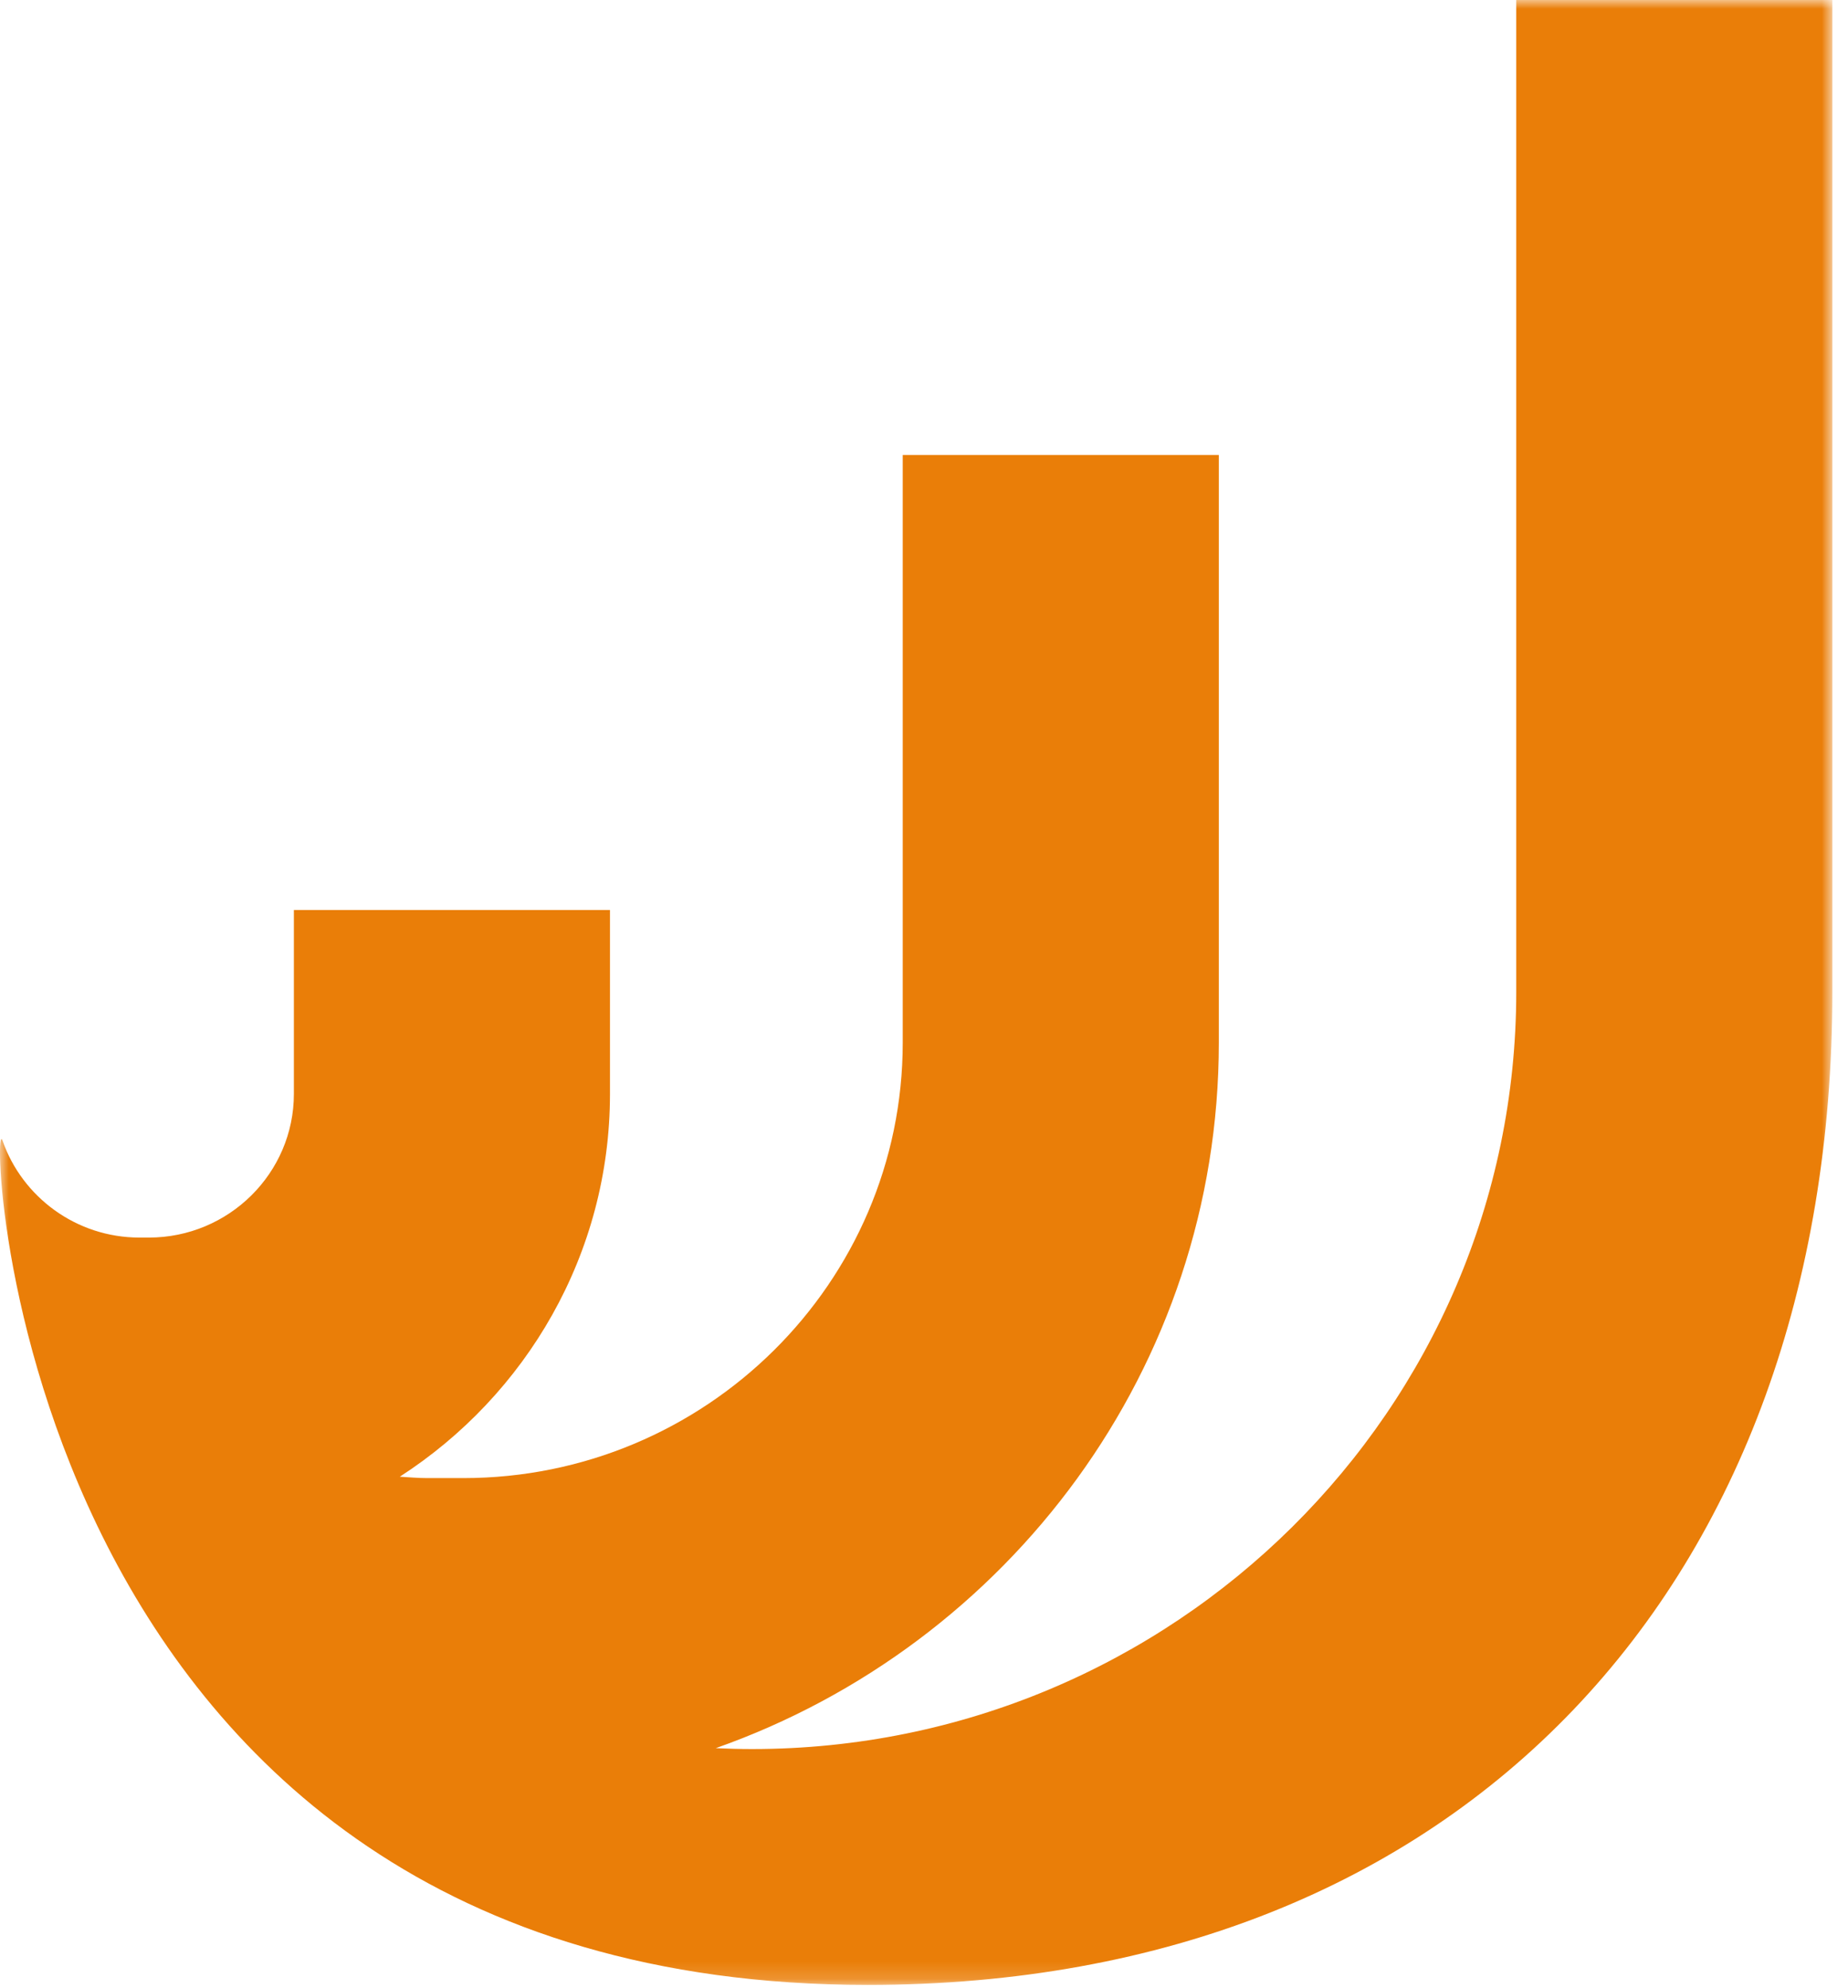 <?xml version="1.0" encoding="UTF-8"?>
<svg width="106px" height="114px" viewBox="0 0 106 114" version="1.1" xmlns="http://www.w3.org/2000/svg" xmlns:xlink="http://www.w3.org/1999/xlink">
    <title>brunirent_logo_mini@1x</title>
    <defs>
        <polygon id="path-1" points="0 0 105.102 0 105.102 113.837 0 113.837"></polygon>
    </defs>
    <g id="Page-1" stroke="none" stroke-width="1" fill="none" fill-rule="evenodd">
        <g id="Artboard" transform="translate(-235, -496)">
            <g id="brunirent_logo_mini" transform="translate(235, 496)">
                <mask id="mask-2" fill="white">
                    <use xlink:href="#path-1"></use>
                </mask>
                <g id="Clip-12"></g>
                <path d="M49.776,113.837 C83.943,113.837 105.102,90.732 105.102,56.88 L105.102,0 L86.971,0 L86.971,56.88 C86.971,80.827 67.309,100.31 43.138,100.31 C42.441,100.31 41.747,100.291 41.055,100.259 C57.85,94.341 69.911,78.439 69.911,59.793 L69.911,26.094 L51.78,26.094 L51.78,59.793 C51.78,73.565 40.472,84.77 26.572,84.77 L24.513,84.77 C23.979,84.77 23.457,84.723 22.932,84.691 C30.178,80.011 34.988,71.925 34.988,62.734 L34.988,52.188 L16.857,52.188 L16.857,62.734 C16.857,67.279 13.125,70.976 8.538,70.976 L8.004,70.976 C4.365,70.976 1.273,68.646 0.145,65.416 C-0.696,62.881 0.489,113.837 49.776,113.837" id="Fill-11" fill="#EA7E08" mask="url(#mask-2)"></path>
            </g>
        </g>
    </g>
</svg>